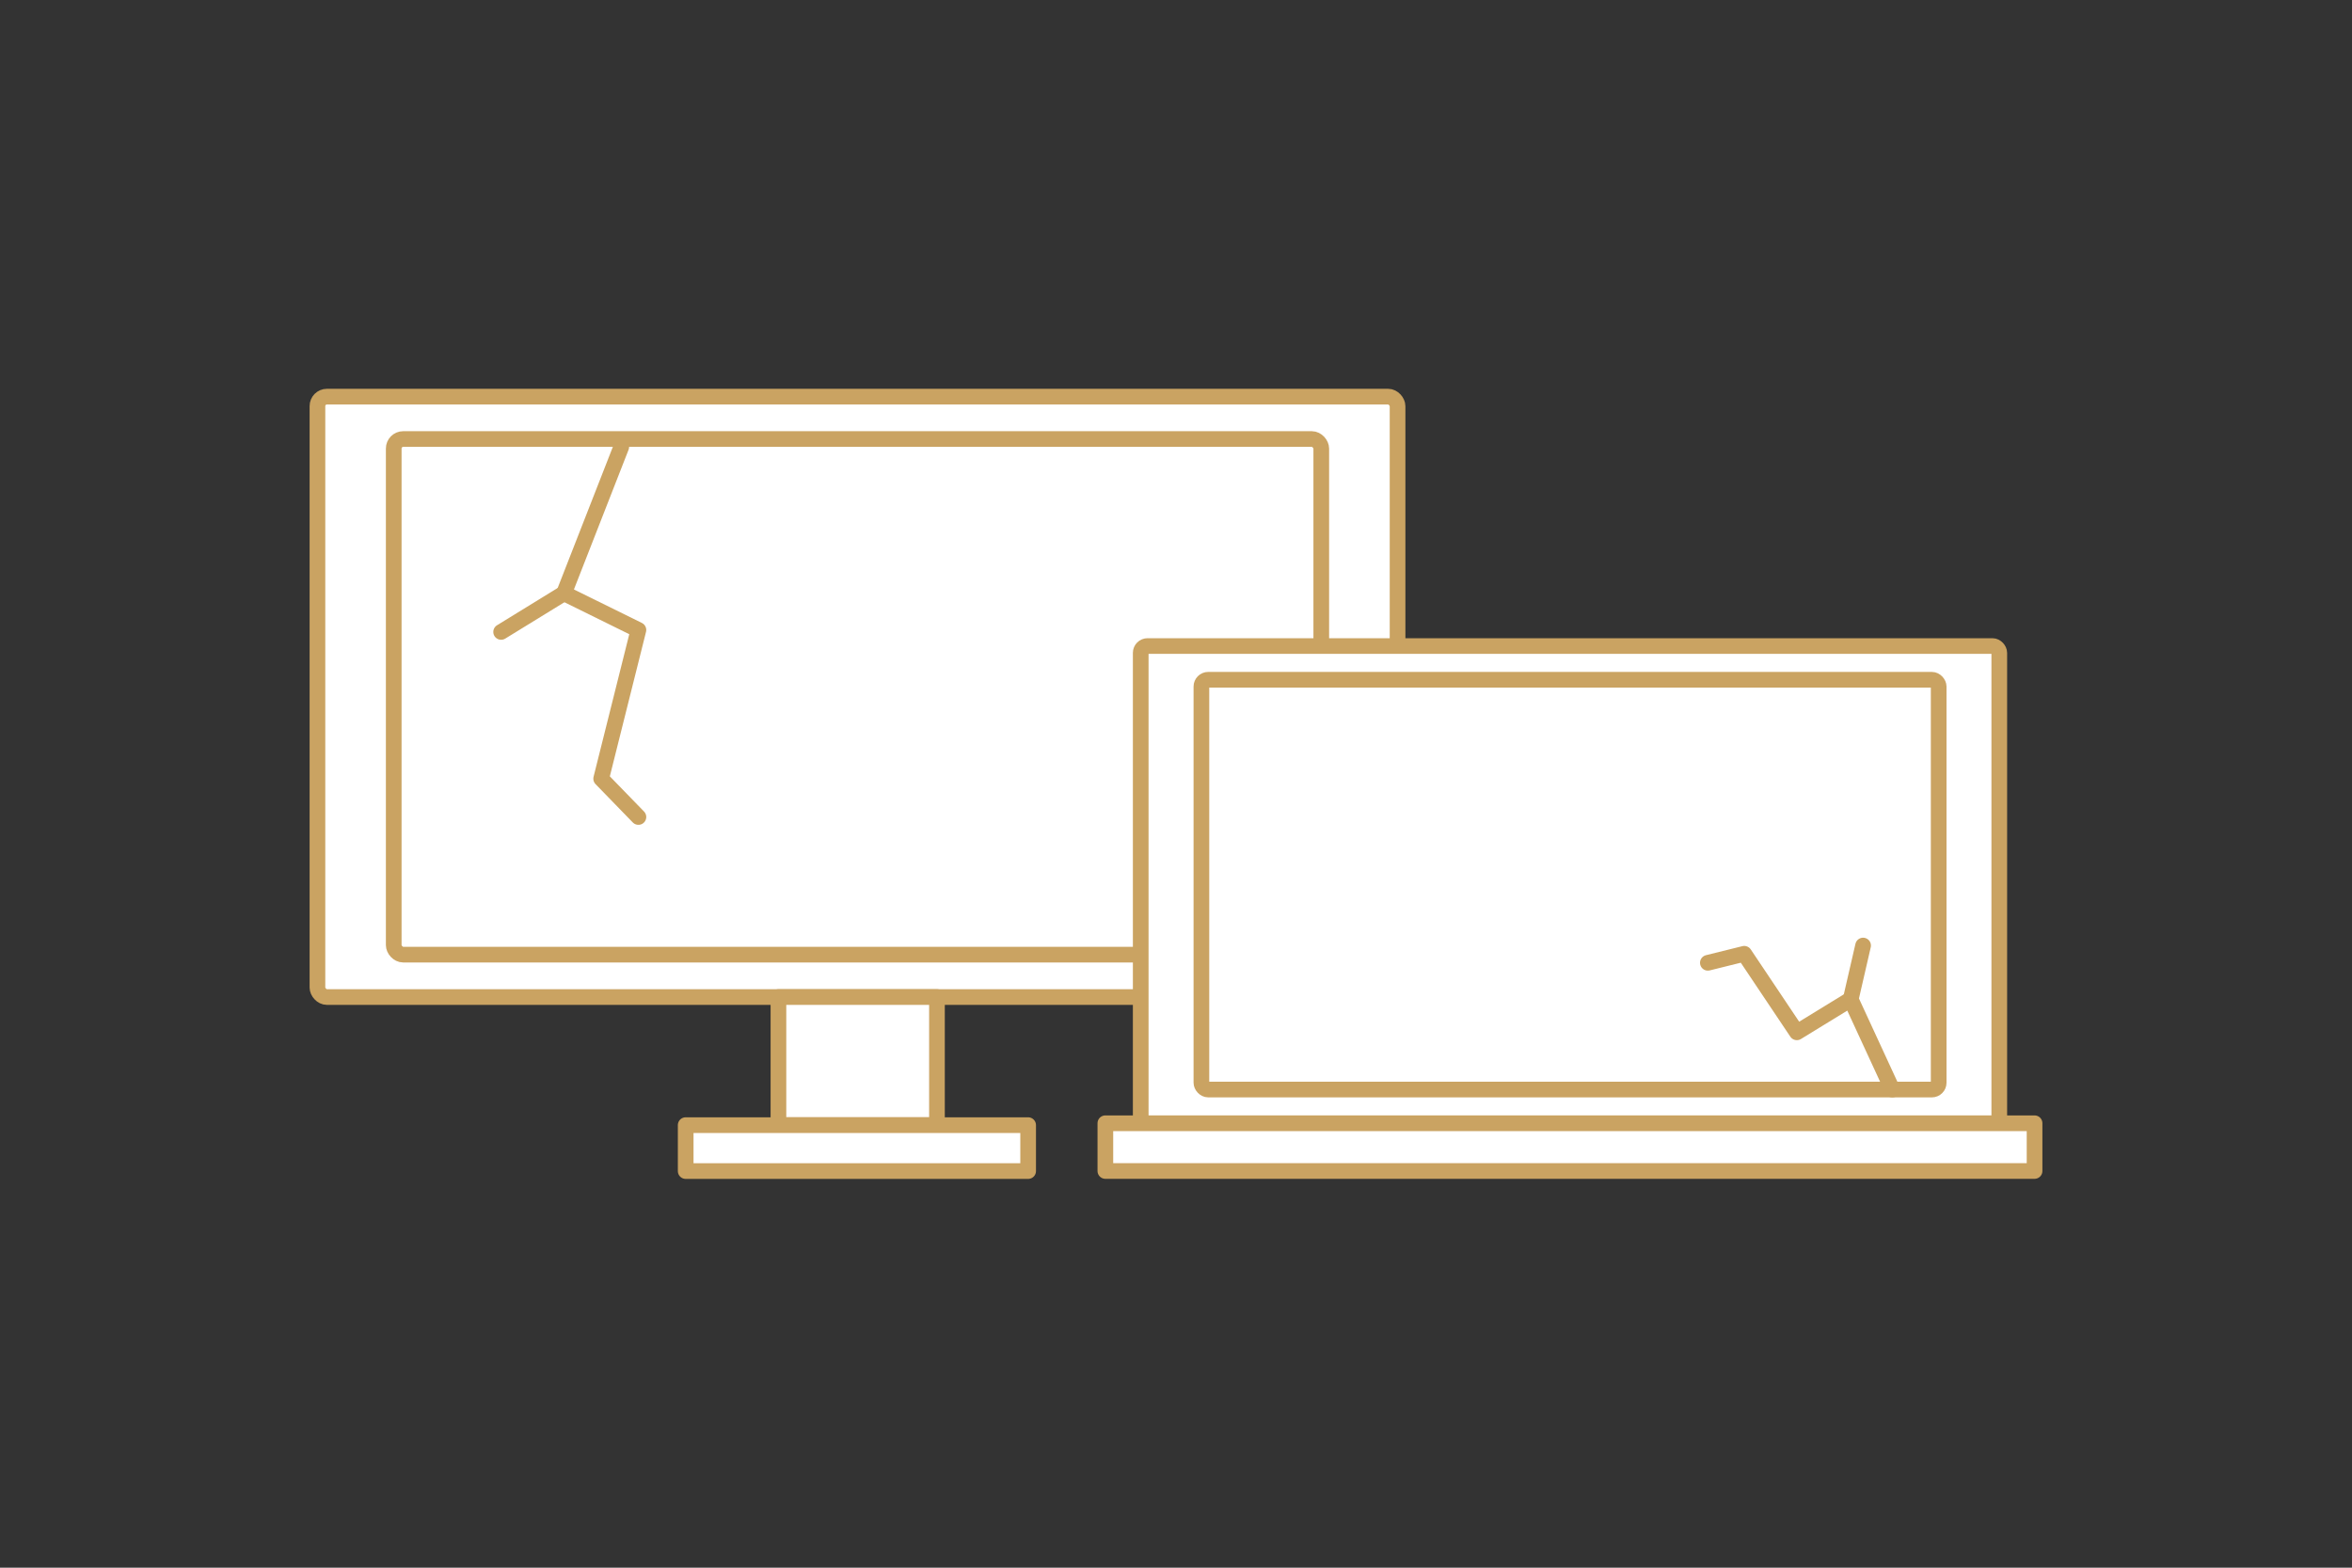 <svg xmlns="http://www.w3.org/2000/svg" viewBox="0 0 300 200">
  <rect x="0" y="0" width="300" height="200" fill="#333333" stroke="none"/>
  <g>
    <rect x="40.49" y="50.6" width="137.77" height="76.6" rx="1.21" ry="1.21" fill="#fff" stroke="#caa362" stroke-linecap="round" stroke-linejoin="round" stroke-width="2"/>
    <rect x="50.22" y="56.01" width="118.31" height="65.78" rx="1.21" ry="1.21" fill="#fff" stroke="#caa362" stroke-linecap="round" stroke-linejoin="round" stroke-width="2"/>
    <polyline points="79.24 57.02 71.94 75.69 81.43 80.37 76.68 99.34 81.43 104.23" fill="#fff" stroke="#caa362" stroke-linecap="round" stroke-linejoin="round" stroke-width="2"/>
    <line x1="63.92" y1="80.62" x2="71.94" y2="75.69" fill="#fff" stroke="#caa362" stroke-linecap="round" stroke-linejoin="round" stroke-width="2"/>
    <rect x="99.29" y="127.2" width="20.22" height="16.33" fill="#fff" stroke="#caa362" stroke-linecap="round" stroke-linejoin="round" stroke-width="2"/>
    <rect x="87.46" y="143.54" width="43.68" height="5.86" fill="#fff" stroke="#caa362" stroke-linecap="round" stroke-linejoin="round" stroke-width="2"/>
    <rect x="145.5" y="82.42" width="109.51" height="60.89" rx=".87" ry=".87" fill="#fff" stroke="#caa362" stroke-linecap="round" stroke-linejoin="round" stroke-width="2"/>
    <rect x="153.24" y="86.72" width="94.04" height="52.28" rx=".87" ry=".87" fill="#fff" stroke="#caa362" stroke-linecap="round" stroke-linejoin="round" stroke-width="2"/>
    <polyline points="241.37 139 236.06 127.49 229.19 131.7 222.48 121.68 217.84 122.83" fill="#fff" stroke="#caa362" stroke-linecap="round" stroke-linejoin="round" stroke-width="2"/>
    <line x1="237.64" y1="120.63" x2="236.06" y2="127.49" fill="#fff" stroke="#caa362" stroke-linecap="round" stroke-linejoin="round" stroke-width="2"/>
    <rect x="140.99" y="143.3" width="118.52" height="6.09" fill="#fff" stroke="#caa362" stroke-linecap="round" stroke-linejoin="round" stroke-width="2"/>
    <rect width="300" height="200" fill="none"/>
  </g>
</svg>